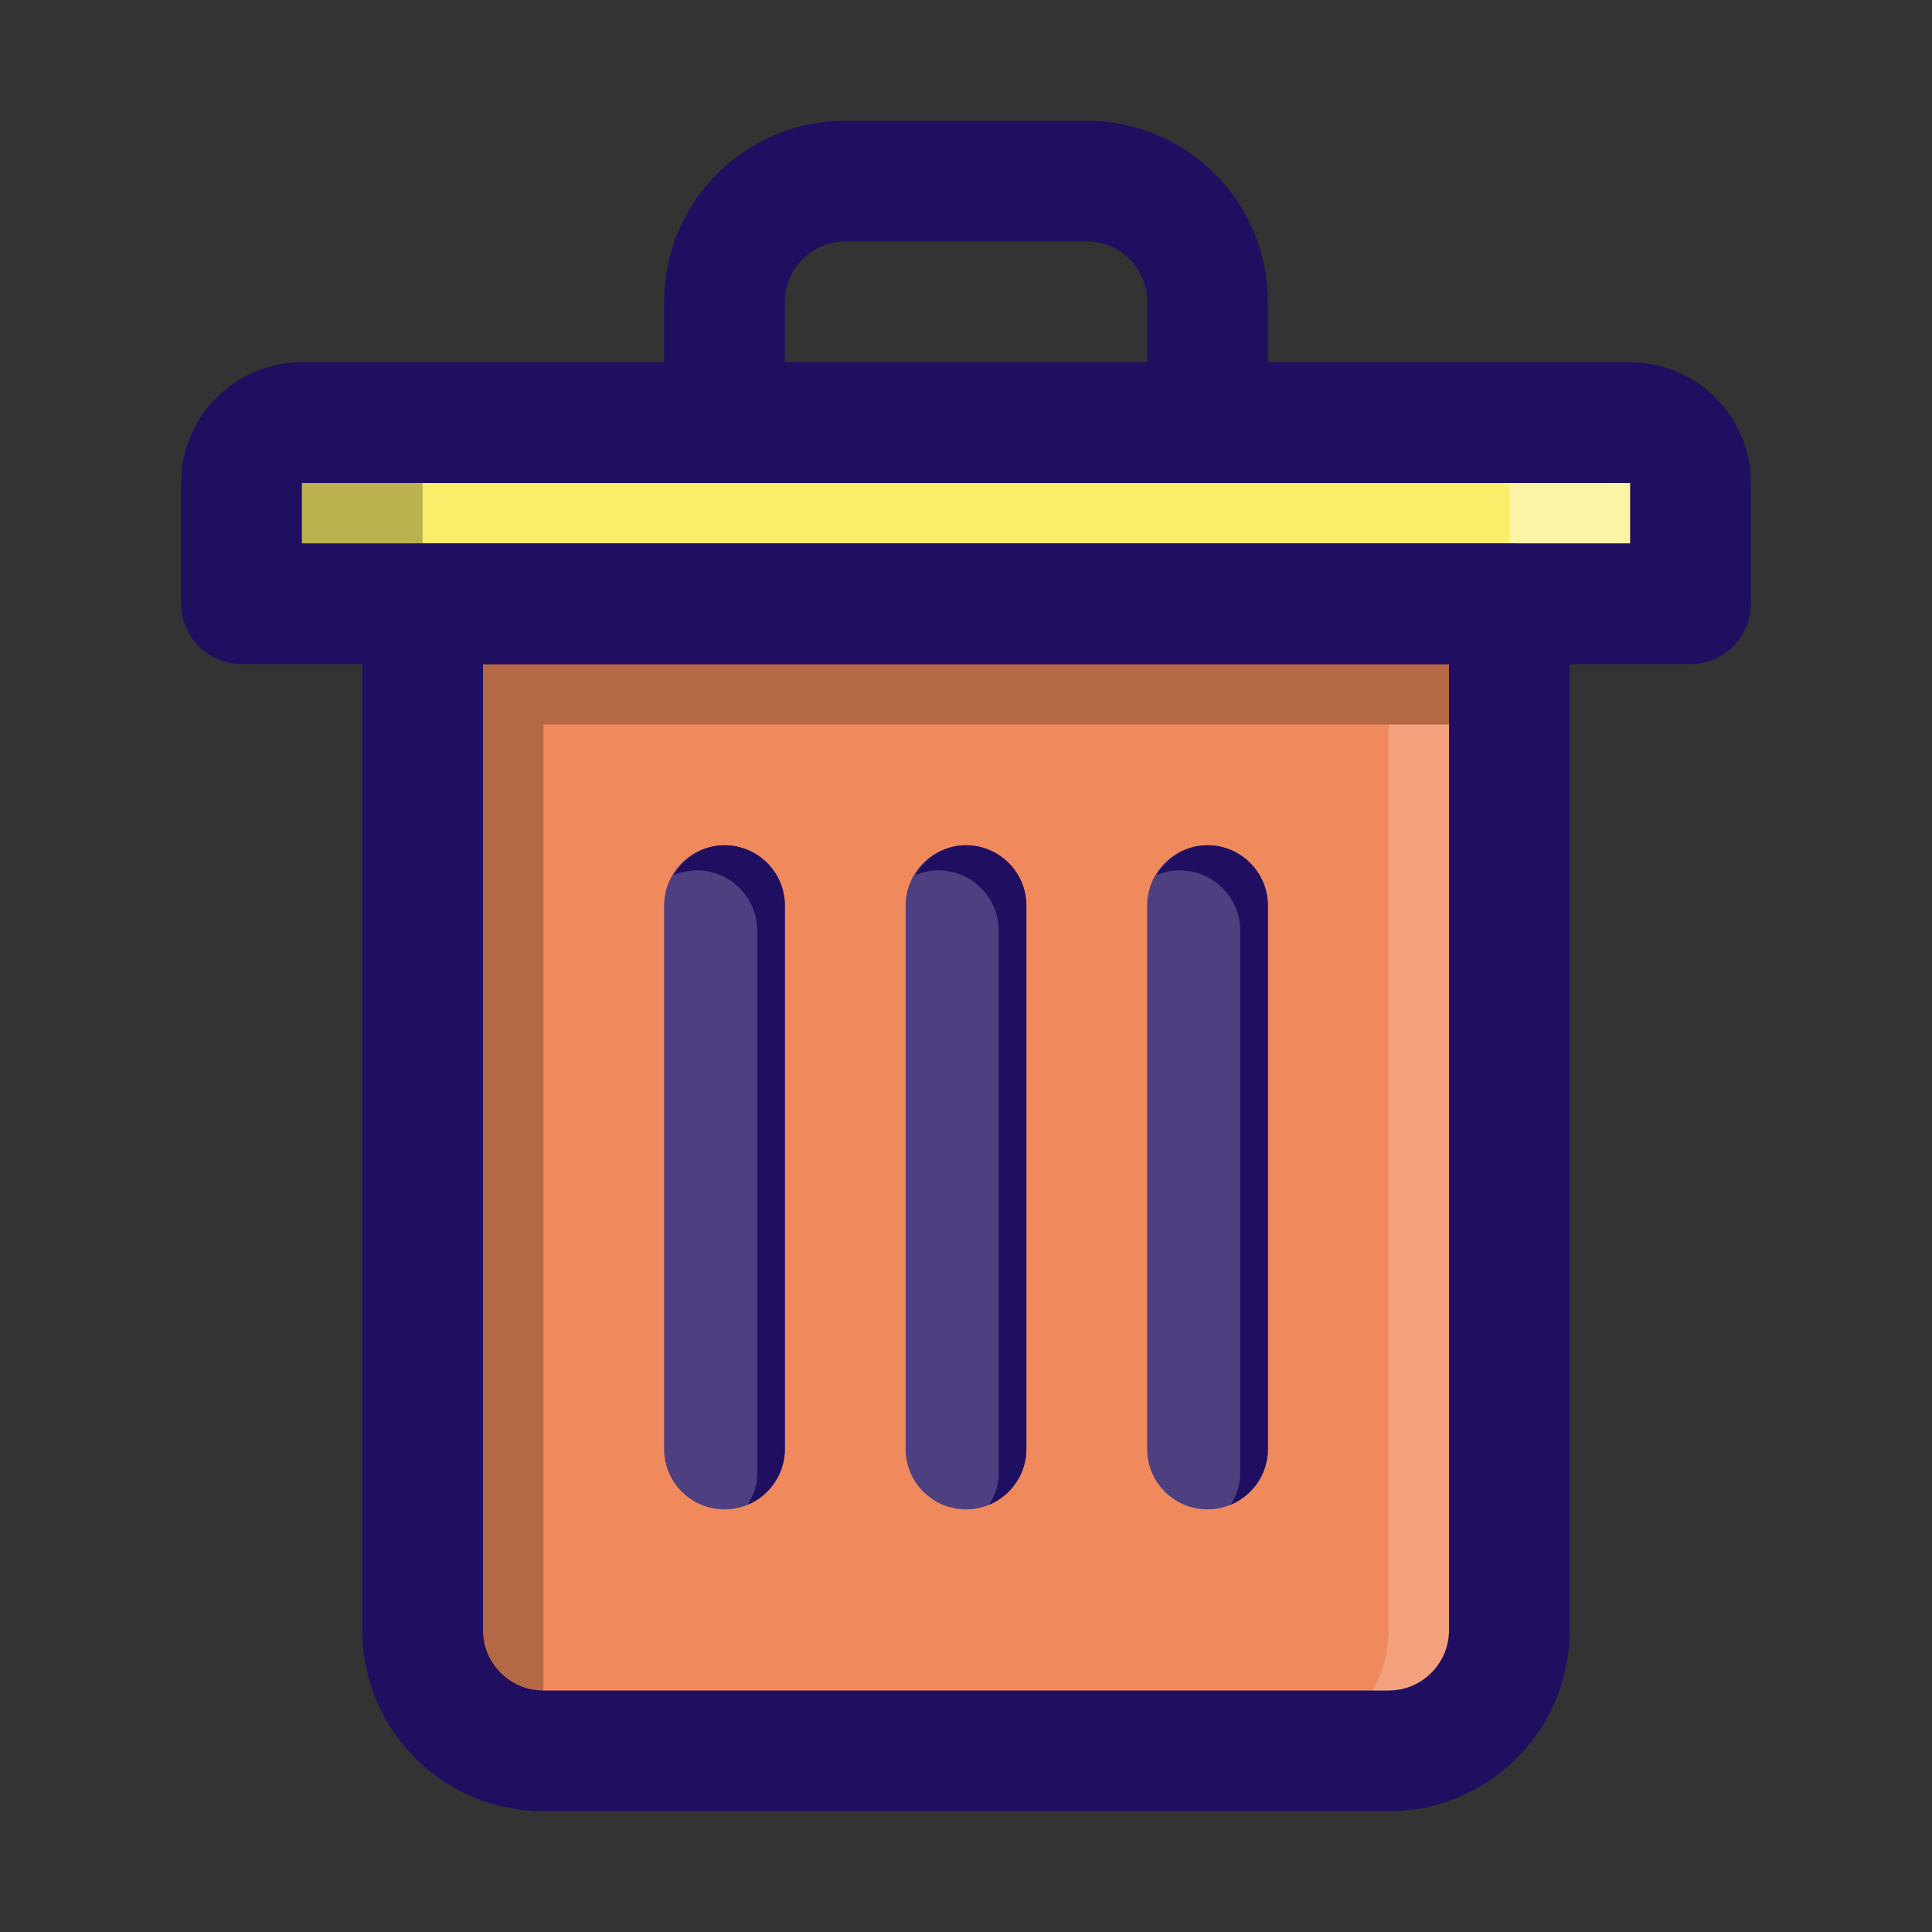 <?xml version="1.0" ?>
<svg width="800px" height="800px" viewBox="0 0 32 32" enable-background="new 0 0 32 32" id="Filled_Line" version="1.1" xml:space="preserve" xmlns="http://www.w3.org/2000/svg" xmlns:xlink="http://www.w3.org/1999/xlink"><rect x="0" y="0" width="32" height="32" fill="#333333" stroke="none"/><path d="M28,10H4V8c0-0.552,0.448-1,1-1h22c0.552,0,1,0.448,1,1V10z" fill="#F9ED69" id="XMLID_885_"/><path d="M8,7H5C4.448,7,4,7.448,4,8v2h3V8C7,7.448,7.448,7,8,7z" fill="#BBB24F" id="XMLID_400_"/><path d="M27,7h-3c0.552,0,1,0.448,1,1v2h3V8C28,7.448,27.552,7,27,7z" fill="#FBF4A5" id="XMLID_401_"/><path d="M25,10H7v17c0,1.105,0.895,2,2,2h14c1.105,0,2-0.895,2-2V10z" fill="#F08A5D" id="XMLID_891_"/><path d="M23,10v17c0,1.105-0.895,2-2,2h2c1.105,0,2-0.895,2-2V10H23z" fill="#F3A17D" id="XMLID_402_"/><path d="M25,12v-2H7v17c0,1.105,0.895,2,2,2V12H25z" fill="#B46846" id="XMLID_403_"/><path d="  M25,10H7v17c0,1.105,0.895,2,2,2h14c1.105,0,2-0.895,2-2V10z" fill="none" id="XMLID_890_" stroke="#200F60" stroke-linecap="round" stroke-linejoin="round" stroke-miterlimit="10" stroke-width="2"/><path d="  M20,7h-8V5c0-1.105,0.895-2,2-2h4c1.105,0,2,0.895,2,2V7z" fill="none" id="XMLID_889_" stroke="#200F60" stroke-linecap="round" stroke-linejoin="round" stroke-miterlimit="10" stroke-width="2"/><path d="  M28,10H4V8c0-0.552,0.448-1,1-1h22c0.552,0,1,0.448,1,1V10z" fill="none" id="XMLID_888_" stroke="#200F60" stroke-linecap="round" stroke-linejoin="round" stroke-miterlimit="10" stroke-width="2"/><path d="M16,25c-0.552,0-1-0.448-1-1v-9c0-0.552,0.448-1,1-1s1,0.448,1,1v9  C17,24.552,16.552,25,16,25z" fill="#4D3F80" id="XMLID_424_"/><path d="M12,25c-0.552,0-1-0.448-1-1v-9c0-0.552,0.448-1,1-1s1,0.448,1,1v9  C13,24.552,12.552,25,12,25z" fill="#4D3F80" id="XMLID_425_"/><path d="M20,25c-0.552,0-1-0.448-1-1v-9c0-0.552,0.448-1,1-1s1,0.448,1,1v9  C21,24.552,20.552,25,20,25z" fill="#4D3F80" id="XMLID_426_"/><path d="M16,14c-0.364,0-0.668,0.204-0.843,0.494c0.118-0.049,0.248-0.078,0.385-0.078  c0.552,0,1,0.448,1,1v9c0,0.189-0.066,0.355-0.157,0.506C16.746,24.772,17,24.416,17,24v-9C17,14.448,16.552,14,16,14z" fill="#200F60" id="XMLID_427_"/><path d="M12,14c-0.364,0-0.668,0.204-0.843,0.494c0.118-0.049,0.248-0.078,0.385-0.078  c0.552,0,1,0.448,1,1v9c0,0.189-0.066,0.355-0.157,0.506C12.746,24.772,13,24.416,13,24v-9C13,14.448,12.552,14,12,14z" fill="#200F60" id="XMLID_428_"/><path d="M20,14c-0.364,0-0.668,0.204-0.843,0.494c0.118-0.049,0.248-0.078,0.385-0.078  c0.552,0,1,0.448,1,1v9c0,0.189-0.066,0.355-0.157,0.506C20.746,24.772,21,24.416,21,24v-9C21,14.448,20.552,14,20,14z" fill="#200F60" id="XMLID_429_"/></svg>